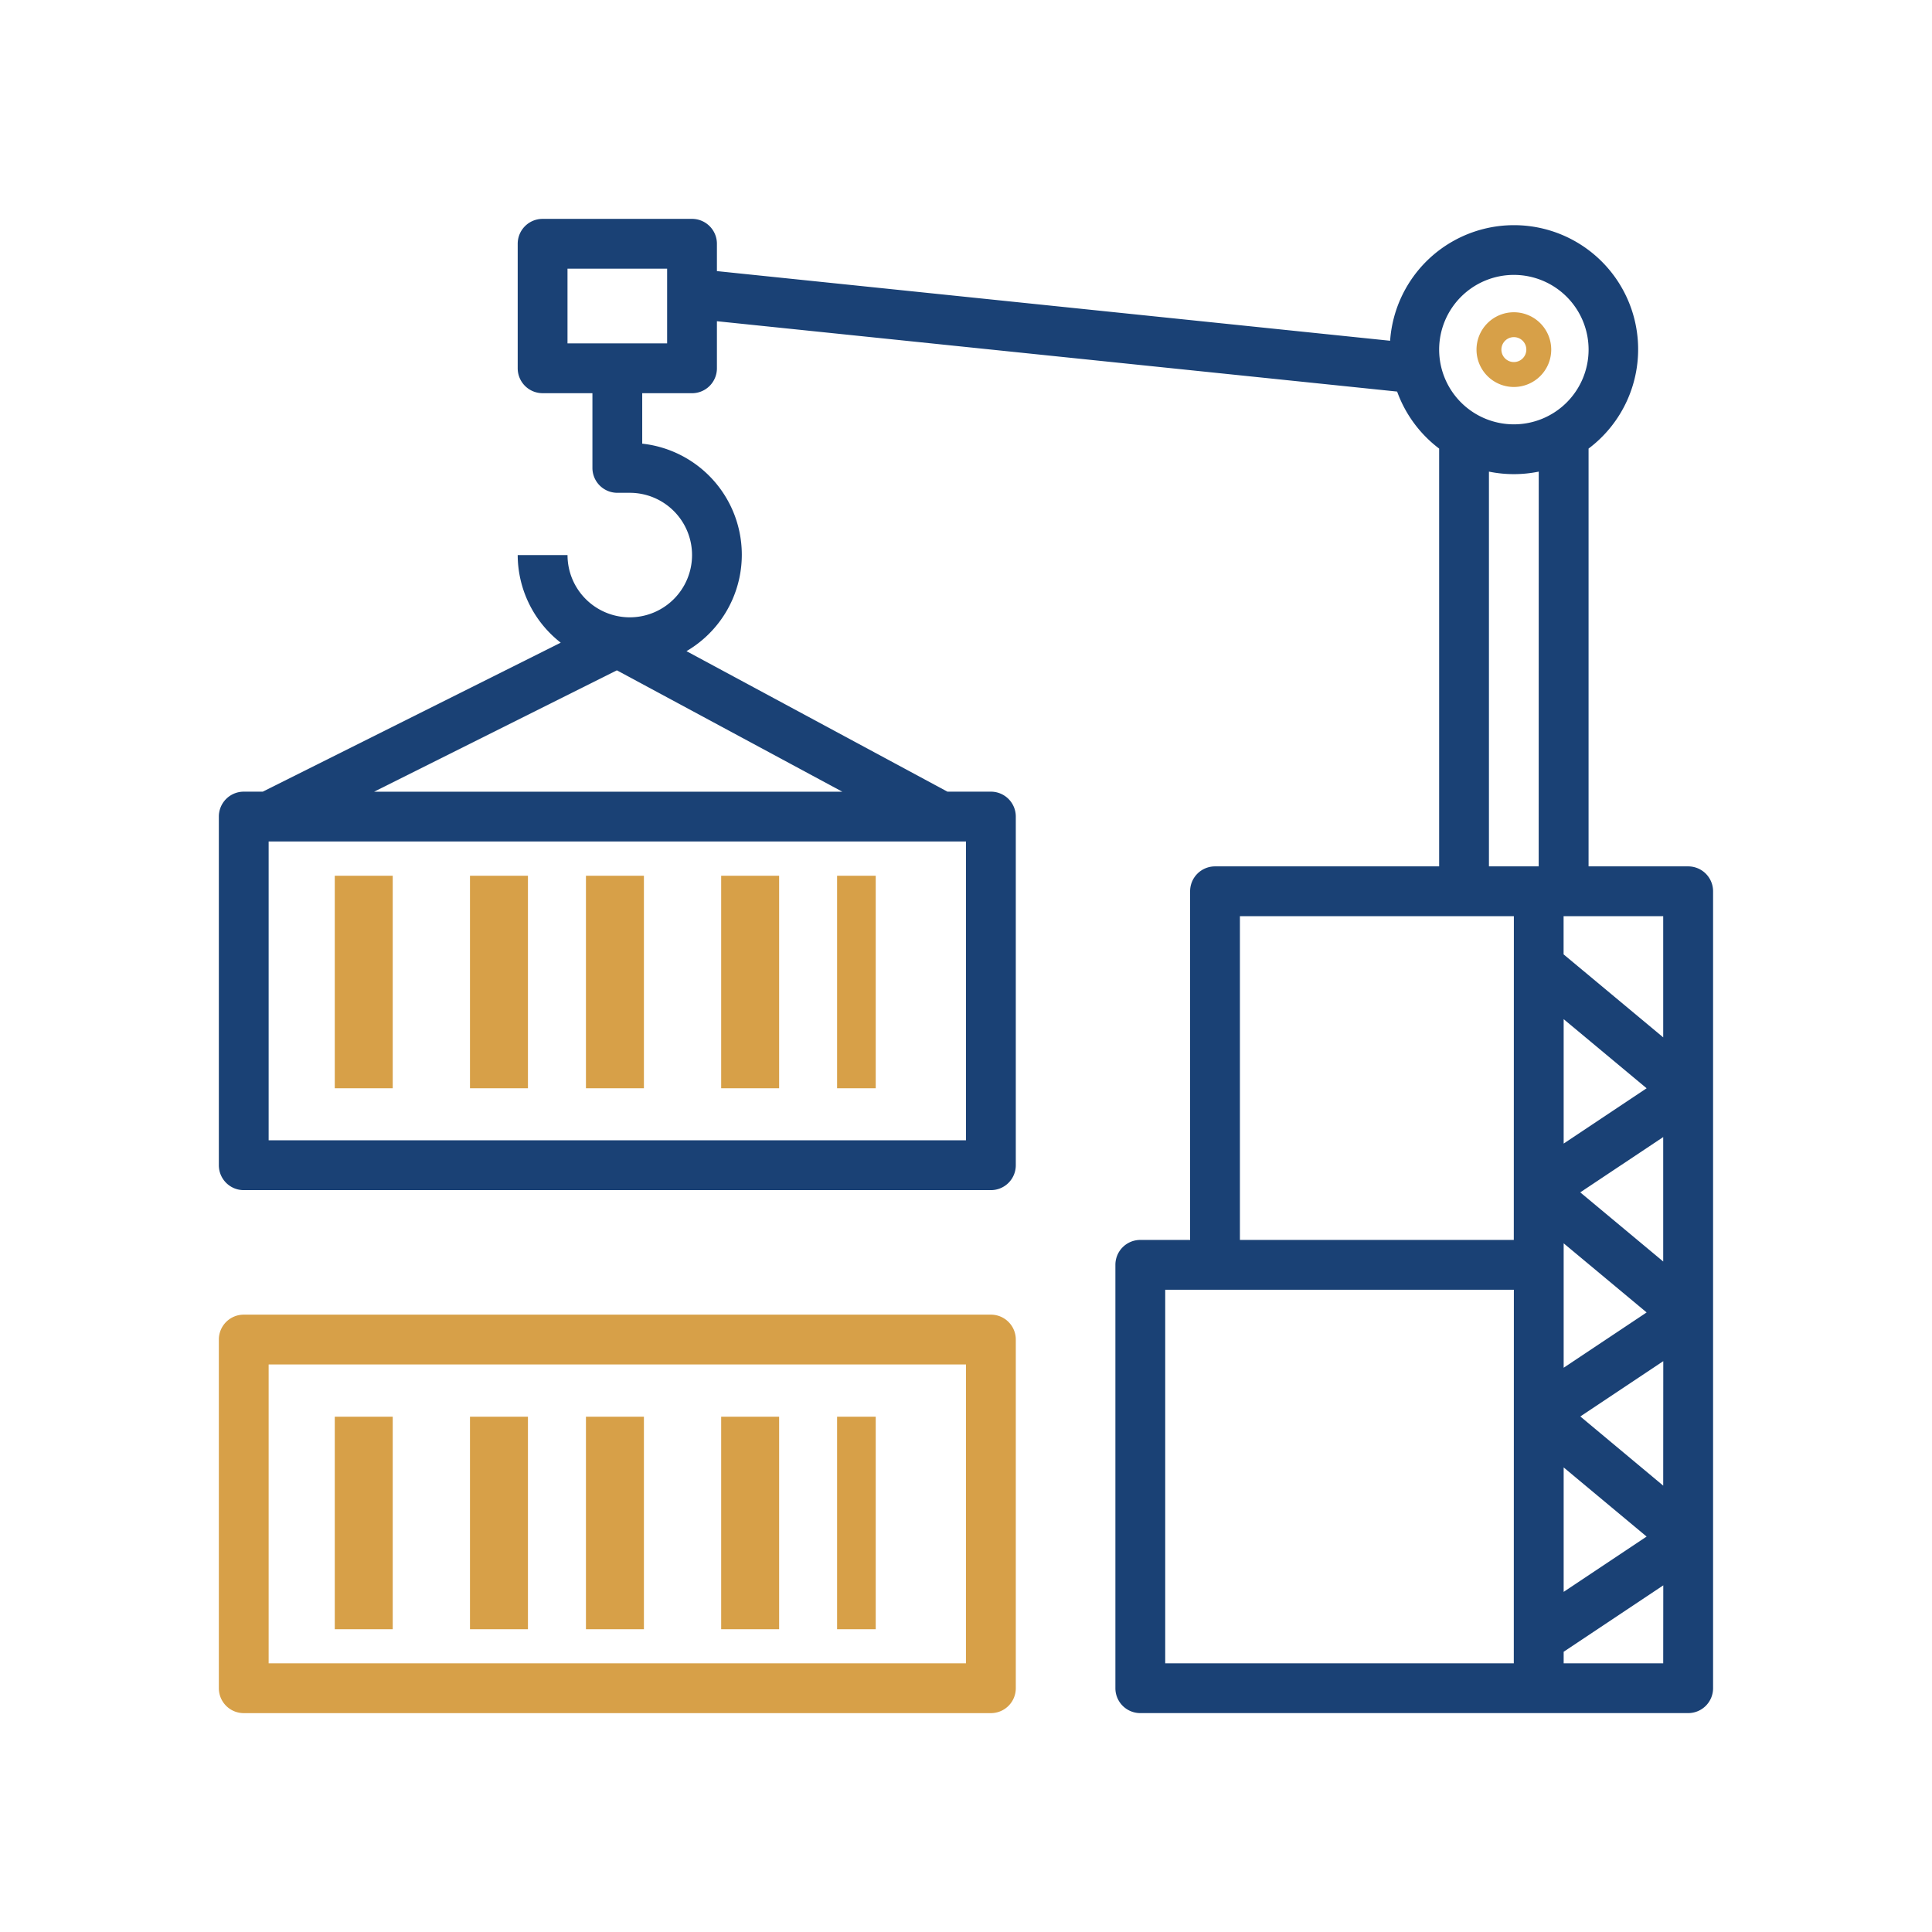 <svg xmlns="http://www.w3.org/2000/svg" xmlns:xlink="http://www.w3.org/1999/xlink" width="80" height="80" viewBox="0 0 80 80">
  <defs>
    <style>
      .cls-1, .cls-2 {
        fill: #fff;
      }

      .cls-2 {
        stroke: #707070;
      }

      .cls-3 {
        clip-path: url(#clip-path);
      }

      .cls-4 {
        clip-path: url(#clip-path-2);
      }

      .cls-5 {
        fill: #d7a048;
      }

      .cls-6 {
        fill: #1a4175;
      }
    </style>
    <clipPath id="clip-path">
      <rect id="Rectangle_30083" data-name="Rectangle 30083" class="cls-1" width="80" height="80" transform="translate(-12987 -1339)"/>
    </clipPath>
    <clipPath id="clip-path-2">
      <rect id="Rectangle_27761" data-name="Rectangle 27761" class="cls-2" width="64" height="64" transform="translate(-21077 8409)"/>
    </clipPath>
  </defs>
  <g id="info-icon-03" class="cls-3" transform="translate(12987 1339)">
    <g id="Mask_Group_37515" data-name="Mask Group 37515" class="cls-4" transform="translate(8098 -9740)">
      <g id="cargo" transform="translate(-21075.938 8410.063)">
        <g id="Group_40777" data-name="Group 40777" transform="translate(4.8 27.2)">
          <g id="Group_40776" data-name="Group 40776" transform="translate(0 0)">
            <rect id="Rectangle_27751" data-name="Rectangle 27751" class="cls-5" width="2.4" height="8.8" transform="translate(0 0)"/>
          </g>
        </g>
        <g id="Group_40779" data-name="Group 40779" transform="translate(10.399 27.2)">
          <g id="Group_40778" data-name="Group 40778" transform="translate(0 0)">
            <rect id="Rectangle_27752" data-name="Rectangle 27752" class="cls-5" width="2.4" height="8.8" transform="translate(0 0)"/>
          </g>
        </g>
        <g id="Group_40781" data-name="Group 40781" transform="translate(15.201 27.2)">
          <g id="Group_40780" data-name="Group 40780" transform="translate(0 0)">
            <rect id="Rectangle_27753" data-name="Rectangle 27753" class="cls-5" width="2.4" height="8.8" transform="translate(0 0)"/>
          </g>
        </g>
        <g id="Group_40783" data-name="Group 40783" transform="translate(20.8 27.2)">
          <g id="Group_40782" data-name="Group 40782" transform="translate(0 0)">
            <rect id="Rectangle_27754" data-name="Rectangle 27754" class="cls-5" width="2.4" height="8.8" transform="translate(0 0)"/>
          </g>
        </g>
        <g id="Group_40785" data-name="Group 40785" transform="translate(25.6 27.2)">
          <g id="Group_40784" data-name="Group 40784" transform="translate(0 0)">
            <rect id="Rectangle_27755" data-name="Rectangle 27755" class="cls-5" width="1.6" height="8.8" transform="translate(0 0)"/>
          </g>
        </g>
        <g id="Group_40787" data-name="Group 40787" transform="translate(0 45.374)">
          <g id="Group_40786" data-name="Group 40786">
            <path id="Path_72675" data-name="Path 72675" class="cls-5" d="M31.968,352H1.031A1.031,1.031,0,0,0,0,353.031H0v14.437A1.031,1.031,0,0,0,1.031,368.5H31.968A1.031,1.031,0,0,0,33,367.469h0V353.031A1.031,1.031,0,0,0,31.968,352Zm-1.032,14.437H2.062V354.062H30.937Z" transform="translate(0 -352)"/>
          </g>
        </g>
        <g id="Group_40789" data-name="Group 40789" transform="translate(4.8 49.6)">
          <g id="Group_40788" data-name="Group 40788" transform="translate(0 0)">
            <rect id="Rectangle_27756" data-name="Rectangle 27756" class="cls-5" width="2.4" height="8.8"/>
          </g>
        </g>
        <g id="Group_40791" data-name="Group 40791" transform="translate(10.399 49.6)">
          <g id="Group_40790" data-name="Group 40790" transform="translate(0 0)">
            <rect id="Rectangle_27757" data-name="Rectangle 27757" class="cls-5" width="2.4" height="8.8"/>
          </g>
        </g>
        <g id="Group_40793" data-name="Group 40793" transform="translate(15.201 49.6)">
          <g id="Group_40792" data-name="Group 40792" transform="translate(0 0)">
            <rect id="Rectangle_27758" data-name="Rectangle 27758" class="cls-5" width="2.4" height="8.8"/>
          </g>
        </g>
        <g id="Group_40795" data-name="Group 40795" transform="translate(20.8 49.6)">
          <g id="Group_40794" data-name="Group 40794" transform="translate(0 0)">
            <rect id="Rectangle_27759" data-name="Rectangle 27759" class="cls-5" width="2.4" height="8.8"/>
          </g>
        </g>
        <g id="Group_40797" data-name="Group 40797" transform="translate(25.6 49.6)">
          <g id="Group_40796" data-name="Group 40796" transform="translate(0 0)">
            <rect id="Rectangle_27760" data-name="Rectangle 27760" class="cls-5" width="1.6" height="8.8" transform="translate(0)"/>
          </g>
        </g>
        <g id="Group_40799" data-name="Group 40799" transform="translate(0 0)">
          <g id="Group_40798" data-name="Group 40798">
            <path id="Path_72676" data-name="Path 72676" class="cls-6" d="M60.843,26.812H56.717V9.512A5.141,5.141,0,1,0,48.5,5.047L20.624,2.163V1.031A1.031,1.031,0,0,0,19.594,0H13.406a1.031,1.031,0,0,0-1.031,1.031h0V6.187a1.031,1.031,0,0,0,1.031,1.031h2.063v3.094A1.031,1.031,0,0,0,16.5,11.343h.516a2.578,2.578,0,1,1-2.578,2.578H12.375a4.616,4.616,0,0,0,1.782,3.628L1.819,23.718H1.031A1.031,1.031,0,0,0,0,24.749H0V39.187a1.031,1.031,0,0,0,1.031,1.031H31.968A1.031,1.031,0,0,0,33,39.187h0V24.749a1.031,1.031,0,0,0-1.031-1.031h-1.8L19.364,17.9a4.626,4.626,0,0,0-1.833-8.592V7.219h2.062a1.031,1.031,0,0,0,1.031-1.031h0V4.238L48.79,7.151a5.151,5.151,0,0,0,1.74,2.361v17.3H41.249a1.031,1.031,0,0,0-1.031,1.031h0V42.28H38.155a1.031,1.031,0,0,0-1.031,1.031h0V60.842a1.031,1.031,0,0,0,1.031,1.031H60.842a1.031,1.031,0,0,0,1.031-1.031h0v-33A1.031,1.031,0,0,0,60.843,26.812ZM30.937,25.781V38.155H2.062V25.781Zm-5.122-2.062H6.431l10.051-5.025ZM18.562,5.156H14.437V2.062h4.125ZM53.624,2.32A3.094,3.094,0,1,1,50.53,5.414,3.094,3.094,0,0,1,53.624,2.32Zm2.062,30.818L59.121,36l-3.435,2.29Zm3.435,12.144-3.435,2.29V42.42Zm0,9.281-3.435,2.29V51.7Zm-5.5,5.248H39.187V44.343H53.624Zm0-17.531H42.28V28.874H53.624Zm1.031-15.468H52.592V10.466a5.154,5.154,0,0,0,2.062,0Zm5.156,33H55.686v-.479l4.125-2.75Zm0-7.358L56.376,49.59l3.435-2.29Zm0-9.281-3.435-2.863,3.435-2.29Zm0-9.281-4.125-3.437V28.874h4.125Z" transform="translate(0 0)"/>
          </g>
        </g>
        <g id="Group_40801" data-name="Group 40801" transform="translate(52.077 3.867)">
          <g id="Group_40800" data-name="Group 40800">
            <path id="Path_72677" data-name="Path 72677" class="cls-5" d="M405.547,30a1.547,1.547,0,1,0,1.547,1.547A1.547,1.547,0,0,0,405.547,30Zm0,2.062a.516.516,0,1,1,.516-.516A.516.516,0,0,1,405.547,32.062Z" transform="translate(-404 -30)"/>
          </g>
        </g>
      </g>
    </g>
  </g>
</svg>
